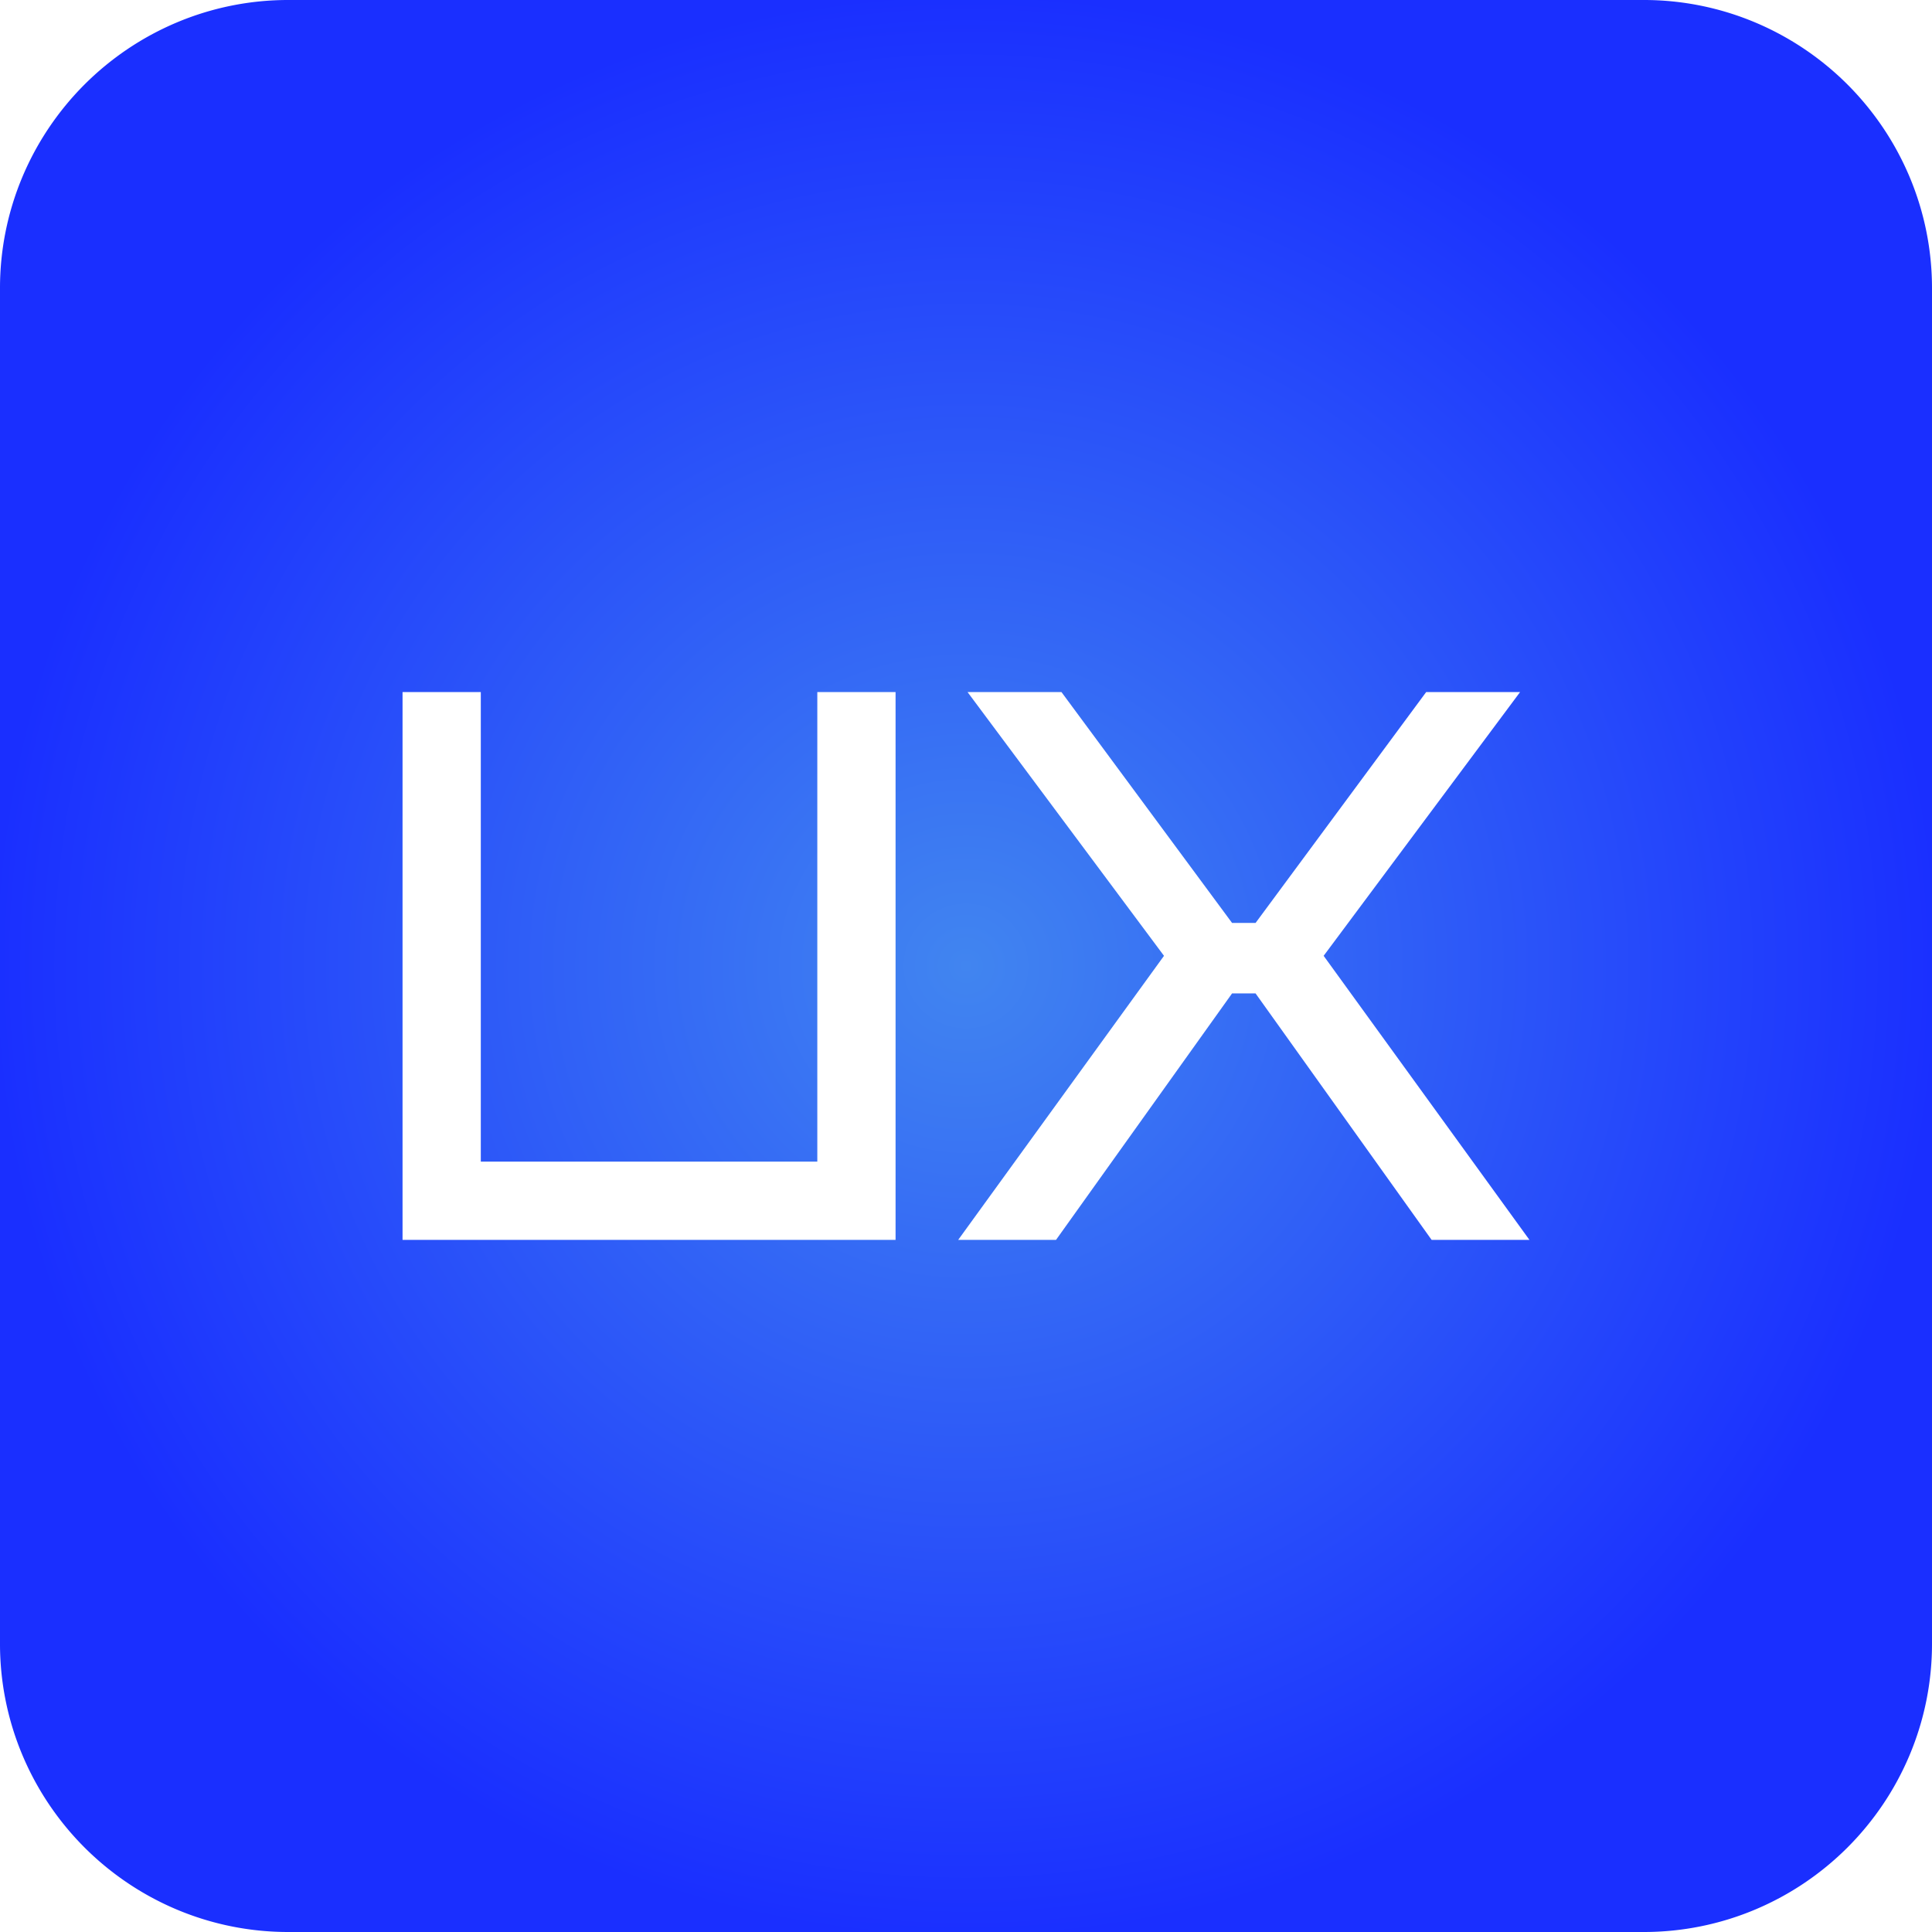 <svg xmlns="http://www.w3.org/2000/svg" xmlns:xlink="http://www.w3.org/1999/xlink" width="395" height="395" viewBox="0 0 395 395"><defs><radialGradient id="radial-gradient" cx="0.5" cy="0.5" r="0.5" gradientUnits="objectBoundingBox"><stop offset="0" stop-color="#4185f0"></stop><stop offset="1" stop-color="#1a2fff"></stop></radialGradient></defs><path id="Differenzmenge_2" data-name="Differenzmenge 2" d="M-1654,395h-277a58.629,58.629,0,0,1-22.965-4.637,59.007,59.007,0,0,1-10.022-5.44,59.421,59.421,0,0,1-8.732-7.2,59.423,59.423,0,0,1-7.2-8.732,59,59,0,0,1-5.44-10.022A58.63,58.63,0,0,1-1990,336V59a58.63,58.63,0,0,1,4.637-22.966,59,59,0,0,1,5.44-10.022,59.424,59.424,0,0,1,7.2-8.732,59.421,59.421,0,0,1,8.732-7.2,59,59,0,0,1,10.022-5.44A58.629,58.629,0,0,1-1931,0h277a58.632,58.632,0,0,1,22.966,4.636,59,59,0,0,1,10.022,5.44,59.421,59.421,0,0,1,8.732,7.2,59.425,59.425,0,0,1,7.2,8.732,59,59,0,0,1,5.44,10.022A58.631,58.631,0,0,1-1595,59V336a58.631,58.631,0,0,1-4.636,22.966,59,59,0,0,1-5.44,10.022,59.425,59.425,0,0,1-7.2,8.732,59.421,59.421,0,0,1-8.732,7.2,59,59,0,0,1-10.022,5.44A58.633,58.633,0,0,1-1654,395Zm-84.1-191.9h4.8l36,50.4h20l-42.08-58.081,40.16-53.92h-19.2l-34.88,47.2h-4.8l-34.88-47.2h-19.2l40.16,53.92L-1794.1,253.5h20l36-50.4h0Zm-169.6-61.6v112h100.8v-112h-16v96h-68.8v-96Z" transform="translate(1990)" fill="url(#radial-gradient)"></path></svg>